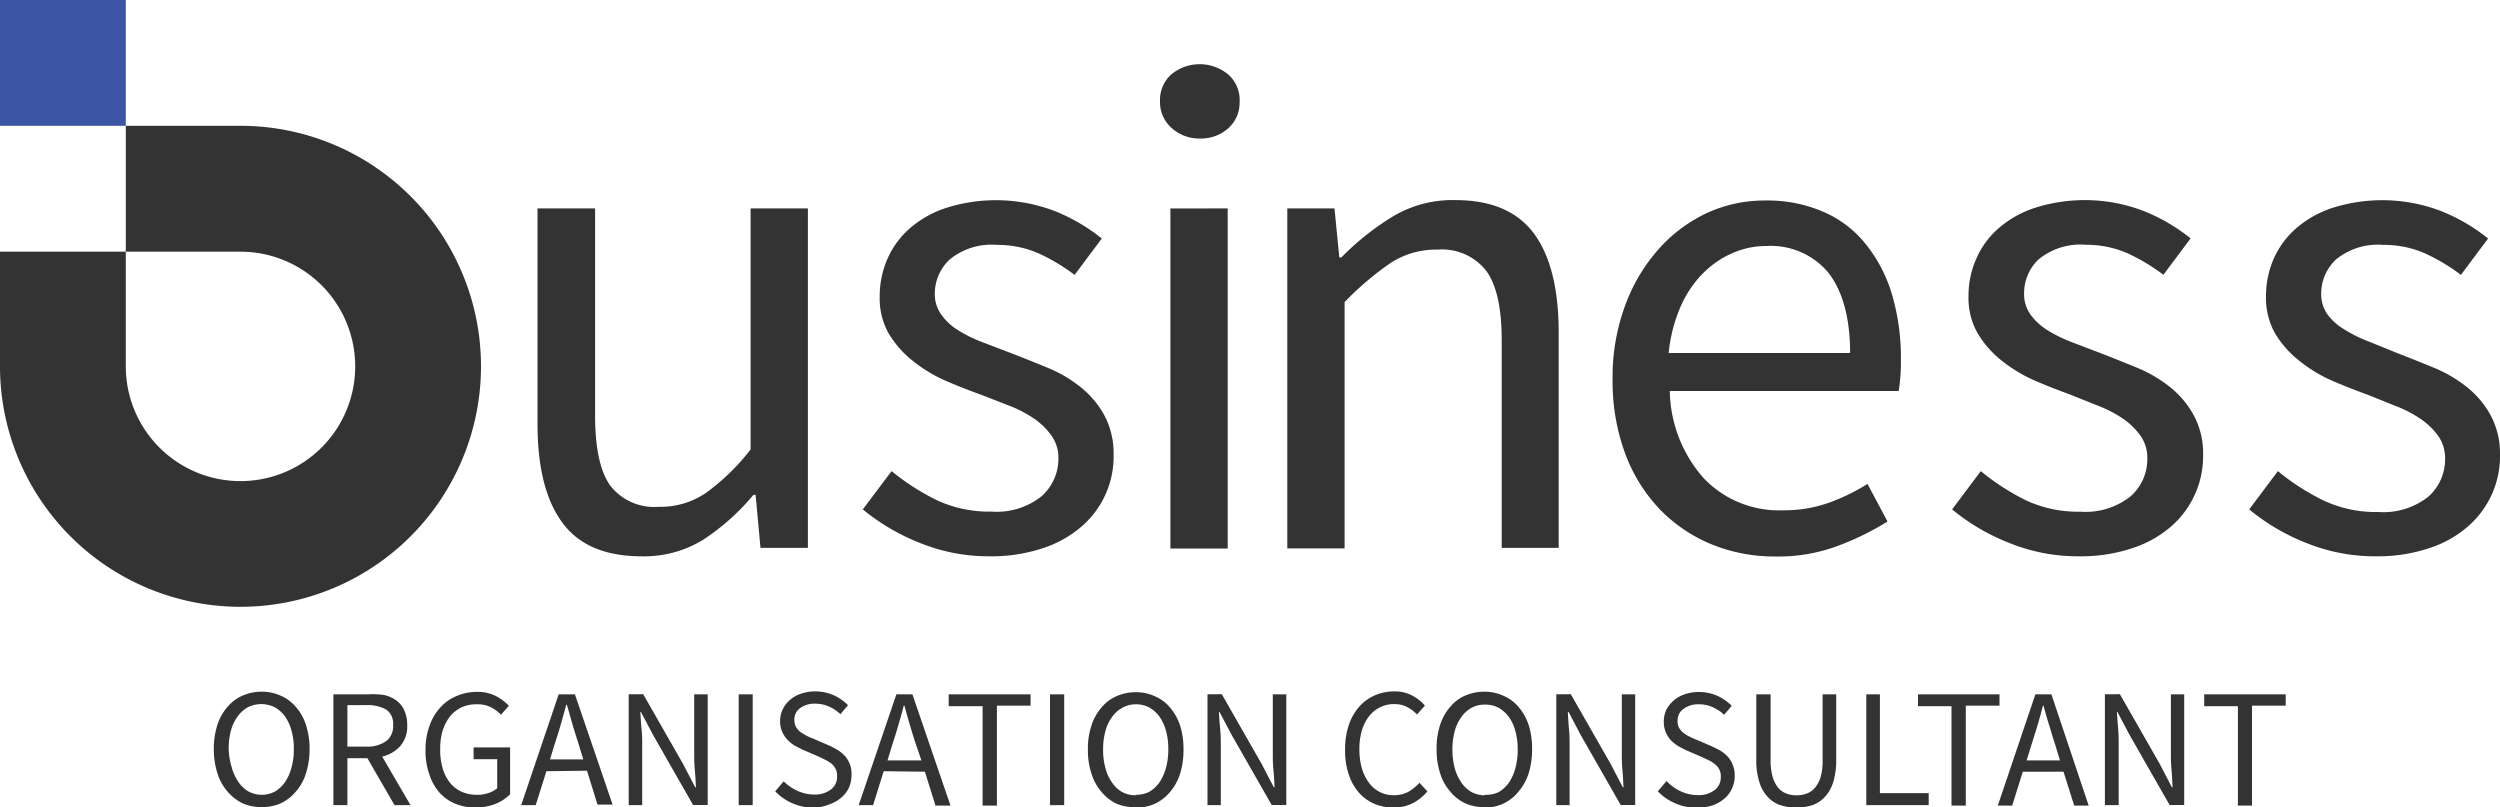 <svg id="Layer_1" data-name="Layer 1" xmlns="http://www.w3.org/2000/svg" viewBox="0 0 250 80.72"><defs><style>.cls-1,.cls-2{fill:#333;}.cls-1{fill-opacity:0;}.cls-3{fill:#3c55a5;}</style></defs><rect class="cls-1" width="48.1" height="60.69"/><path class="cls-2" d="M27.18,14.15H15.71V26.74H27.18A11.47,11.47,0,1,1,15.71,38.21V26.74H3.13V38.21A24.05,24.05,0,1,0,27.18,14.15Z" transform="translate(-3.13 -1.57)"/><path class="cls-3" d="M3.13,1.57H15.71V14.15H3.13Z" transform="translate(-3.13 -1.57)"/><path class="cls-2" d="M56.88,22.41V43.93q0,6.56,2.49,9.91c1.65,2.24,4.28,3.36,7.92,3.36a11.27,11.27,0,0,0,6.18-1.67,22.85,22.85,0,0,0,5-4.47h.22l.49,5.3h4.74V22.41H78.19V46.52a22,22,0,0,1-4.48,4.35A8.06,8.06,0,0,1,69,52.25a5.57,5.57,0,0,1-4.86-2.14c-1-1.42-1.5-3.74-1.5-7V22.41Z" transform="translate(-3.13 -1.57)"/><path class="cls-2" d="M92.29,48.68l-2.88,3.83a21.21,21.21,0,0,0,5.73,3.36,18.25,18.25,0,0,0,6.92,1.33,16.3,16.3,0,0,0,5.35-.81,11.17,11.17,0,0,0,3.9-2.19,9.23,9.23,0,0,0,3.18-7.13,8.11,8.11,0,0,0-.94-4,9.43,9.43,0,0,0-2.41-2.83,13.47,13.47,0,0,0-3.31-1.92c-1.24-.51-2.46-1-3.68-1.47l-2.83-1.08a13.76,13.76,0,0,1-2.4-1.19A5.7,5.7,0,0,1,97.24,33a3.49,3.49,0,0,1-.63-2.06,4.68,4.68,0,0,1,1.5-3.43,6.59,6.59,0,0,1,4.71-1.45,10.16,10.16,0,0,1,4.13.83,19.22,19.22,0,0,1,3.64,2.17l2.72-3.64a18.66,18.66,0,0,0-4.64-2.72,16.49,16.49,0,0,0-10.8-.38,10.53,10.53,0,0,0-3.66,2A8.62,8.62,0,0,0,91.9,27.4a9.3,9.3,0,0,0-.8,3.81,7.13,7.13,0,0,0,.9,3.71,10.11,10.11,0,0,0,2.34,2.68,14.55,14.55,0,0,0,3.25,2c1.22.53,2.42,1,3.64,1.44L104,42.12a12.11,12.11,0,0,1,2.49,1.28,7,7,0,0,1,1.78,1.72,3.8,3.8,0,0,1,.7,2.3,5,5,0,0,1-1.69,3.78,7.2,7.2,0,0,1-5,1.53,12.38,12.38,0,0,1-5.42-1.12A23.11,23.11,0,0,1,92.29,48.68Z" transform="translate(-3.13 -1.57)"/><path class="cls-2" d="M123.1,15.42a4.07,4.07,0,0,0,2.83-1,3.41,3.41,0,0,0,1.16-2.66A3.38,3.38,0,0,0,125.93,9a4.47,4.47,0,0,0-5.66,0,3.43,3.43,0,0,0-1.14,2.69,3.46,3.46,0,0,0,1.14,2.66A4.1,4.1,0,0,0,123.1,15.42Zm-2.93,7v34h5.73V22.41Z" transform="translate(-3.13 -1.57)"/><path class="cls-2" d="M131.86,22.41v34h5.73V31.78a29.78,29.78,0,0,1,4.61-3.92,8.36,8.36,0,0,1,4.68-1.33,5.63,5.63,0,0,1,4.88,2.13q1.55,2.13,1.54,7V56.36H159V34.85q0-6.57-2.47-9.92c-1.66-2.24-4.28-3.35-7.87-3.35a11.59,11.59,0,0,0-6.25,1.64,26.52,26.52,0,0,0-5.14,4.09h-.21l-.48-4.9Z" transform="translate(-3.13 -1.57)"/><path class="cls-2" d="M164.39,39.46a20.75,20.75,0,0,0,1.26,7.47,16.22,16.22,0,0,0,3.45,5.56A15.33,15.33,0,0,0,174.28,56a16.68,16.68,0,0,0,6.39,1.22,17,17,0,0,0,6.21-1.05,27.37,27.37,0,0,0,5-2.45l-2-3.76a19.61,19.61,0,0,1-3.94,1.91,13.43,13.43,0,0,1-4.52.73,10.39,10.39,0,0,1-7.92-3.21,13.47,13.47,0,0,1-3.39-8.72H193a18.39,18.39,0,0,0,.22-3.14,22.36,22.36,0,0,0-.91-6.58,14.63,14.63,0,0,0-2.63-5,11,11,0,0,0-4.26-3.22,14.13,14.13,0,0,0-5.76-1.11A13.83,13.83,0,0,0,174,22.79a14.93,14.93,0,0,0-4.87,3.54A17.46,17.46,0,0,0,165.69,32,20.53,20.53,0,0,0,164.39,39.46Zm23.75-2.59H170a15.3,15.3,0,0,1,1.16-4.57A11.05,11.05,0,0,1,173.33,29a9.54,9.54,0,0,1,3-2.1,8.41,8.41,0,0,1,3.47-.73A7.48,7.48,0,0,1,186,28.88C187.4,30.71,188.14,33.37,188.14,36.87Z" transform="translate(-3.13 -1.57)"/><path class="cls-2" d="M201.21,48.68l-2.87,3.83a21.05,21.05,0,0,0,5.73,3.36A18.2,18.2,0,0,0,211,57.2a16.26,16.26,0,0,0,5.35-.81,11.13,11.13,0,0,0,3.91-2.19,9.32,9.32,0,0,0,3.18-7.13,8,8,0,0,0-.95-4,9.4,9.4,0,0,0-2.4-2.83,13.66,13.66,0,0,0-3.31-1.92c-1.25-.51-2.46-1-3.68-1.47l-2.83-1.08a13.87,13.87,0,0,1-2.41-1.19A6,6,0,0,1,206.16,33a3.49,3.49,0,0,1-.62-2.06A4.65,4.65,0,0,1,207,27.5a6.56,6.56,0,0,1,4.71-1.45,10.19,10.19,0,0,1,4.13.83,19.15,19.15,0,0,1,3.63,2.17l2.72-3.64a18.3,18.3,0,0,0-4.64-2.72,16.46,16.46,0,0,0-10.79-.38,10.49,10.49,0,0,0-3.67,2,8.59,8.59,0,0,0-2.3,3.06,9.15,9.15,0,0,0-.81,3.81,7.14,7.14,0,0,0,.91,3.71,10.07,10.07,0,0,0,2.33,2.68,14.78,14.78,0,0,0,3.25,2c1.22.53,2.42,1,3.64,1.44l2.79,1.12a12.37,12.37,0,0,1,2.49,1.28,7.12,7.12,0,0,1,1.78,1.72,3.8,3.8,0,0,1,.69,2.3,4.94,4.94,0,0,1-1.68,3.78,7.23,7.23,0,0,1-5,1.53,12.38,12.38,0,0,1-5.42-1.12A23.18,23.18,0,0,1,201.21,48.68Z" transform="translate(-3.13 -1.57)"/><path class="cls-2" d="M230.92,48.68l-2.87,3.83a21,21,0,0,0,5.72,3.36,18.25,18.25,0,0,0,6.92,1.33,16.3,16.3,0,0,0,5.35-.81,11.08,11.08,0,0,0,3.9-2.19,9.28,9.28,0,0,0,3.19-7.13,8.11,8.11,0,0,0-.95-4,9.29,9.29,0,0,0-2.41-2.83,13.47,13.47,0,0,0-3.31-1.92c-1.24-.51-2.46-1-3.67-1.47L240,35.72a13.53,13.53,0,0,1-2.41-1.19A5.7,5.7,0,0,1,235.87,33a3.49,3.49,0,0,1-.62-2.06,4.67,4.67,0,0,1,1.49-3.43,6.6,6.6,0,0,1,4.72-1.45,10.19,10.19,0,0,1,4.13.83,19.15,19.15,0,0,1,3.63,2.17l2.72-3.64a18.48,18.48,0,0,0-4.64-2.72,16.49,16.49,0,0,0-10.8-.38,10.53,10.53,0,0,0-3.66,2,8.73,8.73,0,0,0-2.31,3.06,9.3,9.3,0,0,0-.8,3.81,7.23,7.23,0,0,0,.9,3.71A10.11,10.11,0,0,0,233,37.6a14.55,14.55,0,0,0,3.25,2c1.22.53,2.42,1,3.64,1.44l2.78,1.12a12.11,12.11,0,0,1,2.49,1.28,7.17,7.17,0,0,1,1.79,1.72,3.86,3.86,0,0,1,.69,2.3,5,5,0,0,1-1.68,3.78,7.24,7.24,0,0,1-5,1.53,12.3,12.3,0,0,1-5.41-1.12A22.89,22.89,0,0,1,230.92,48.68Z" transform="translate(-3.13 -1.57)"/><path class="cls-2" d="M29.3,82.28a4.56,4.56,0,0,0,1.93-.39,4.52,4.52,0,0,0,1.5-1.18,4.91,4.91,0,0,0,1-1.82,7.94,7.94,0,0,0,.36-2.42,7.69,7.69,0,0,0-.36-2.39,5,5,0,0,0-1-1.8,4.14,4.14,0,0,0-1.5-1.13,4.57,4.57,0,0,0-1.93-.41,4.69,4.69,0,0,0-1.93.4,4.11,4.11,0,0,0-1.5,1.13,5.05,5.05,0,0,0-1,1.79,7.82,7.82,0,0,0-.36,2.41,7.94,7.94,0,0,0,.36,2.42,5,5,0,0,0,1,1.82,4.62,4.62,0,0,0,1.5,1.18A4.53,4.53,0,0,0,29.3,82.28Zm0-1.23A2.86,2.86,0,0,1,28,80.73a3.21,3.21,0,0,1-1-.92,4.74,4.74,0,0,1-.68-1.45A6.94,6.94,0,0,1,26,76.47a6.75,6.75,0,0,1,.23-1.87,4.3,4.3,0,0,1,.68-1.41,3.12,3.12,0,0,1,1-.89,3,3,0,0,1,2.7,0,3.15,3.15,0,0,1,1,.89,4.28,4.28,0,0,1,.66,1.41,6.38,6.38,0,0,1,.24,1.87,6.56,6.56,0,0,1-.24,1.89,4.72,4.72,0,0,1-.66,1.45,3.25,3.25,0,0,1-1,.92A2.86,2.86,0,0,1,29.3,81.05Zm8.57-4.82V72.08h1.87a3.88,3.88,0,0,1,2,.44,1.7,1.7,0,0,1,.7,1.56,1.88,1.88,0,0,1-.7,1.61,3.26,3.26,0,0,1-2,.54Zm4.71,5.85h1.6l-2.83-4.85a3.51,3.51,0,0,0,1.82-1.07,3,3,0,0,0,.68-2.08,3.38,3.38,0,0,0-.29-1.47,2.44,2.44,0,0,0-.81-1,3.14,3.14,0,0,0-1.23-.54A7.73,7.73,0,0,0,40,71H36.47V82.08h1.4V77.39h2Zm3.1-5.57A7.2,7.2,0,0,0,46.06,79a5.25,5.25,0,0,0,1,1.81,4.44,4.44,0,0,0,1.59,1.13,5,5,0,0,0,2,.38,5.44,5.44,0,0,0,2-.35A4.43,4.43,0,0,0,54.14,81V76.31H50.49v1.18h2.36v2.9a2.39,2.39,0,0,1-.88.48,3.23,3.23,0,0,1-1.13.18,3.74,3.74,0,0,1-1.58-.32,3.27,3.27,0,0,1-1.16-.92,4.26,4.26,0,0,1-.71-1.43,6.59,6.59,0,0,1-.24-1.9,6.3,6.3,0,0,1,.25-1.86,4.53,4.53,0,0,1,.74-1.42,3.28,3.28,0,0,1,1.16-.9A3.44,3.44,0,0,1,50.83,72a2.93,2.93,0,0,1,1.4.3,3.9,3.9,0,0,1,1,.74l.79-.89a5.06,5.06,0,0,0-1.25-.95,4,4,0,0,0-1.93-.44,5.07,5.07,0,0,0-2.05.41,4.41,4.41,0,0,0-1.63,1.15,5.24,5.24,0,0,0-1.07,1.81A6.91,6.91,0,0,0,45.68,76.51Zm15.78,1H58.13l.52-1.7c.21-.62.4-1.24.58-1.87s.35-1.24.52-1.89h.07c.19.65.37,1.29.54,1.89s.38,1.25.58,1.87Zm.37,1.13,1.05,3.39h1.51L60.62,71H59L55.25,82.08H56.7l1.07-3.39ZM66,71V82.08h1.35V76.26c0-.58,0-1.18-.06-1.76s-.09-1.16-.13-1.72h.07l1.21,2.29,4,7H73.9V71H72.55v5.76c0,.58,0,1.17.06,1.78s.09,1.19.11,1.76h-.07l-1.2-2.31-4-7Zm11,0V82.08h1.4V71Zm4.5,8.7-.85,1a5.17,5.17,0,0,0,1.73,1.2,5.25,5.25,0,0,0,2.18.44A4.5,4.5,0,0,0,86.08,82a3.63,3.63,0,0,0,1.19-.68,2.83,2.83,0,0,0,.76-1,3.14,3.14,0,0,0,.25-1.25,2.63,2.63,0,0,0-.65-1.89,3.33,3.33,0,0,0-.73-.61,8.59,8.59,0,0,0-.91-.47l-1.57-.68a5.51,5.51,0,0,1-.66-.29,6,6,0,0,1-.6-.37,1.71,1.71,0,0,1-.43-.5,1.44,1.44,0,0,1-.16-.69,1.38,1.38,0,0,1,.57-1.19,2.39,2.39,0,0,1,1.5-.44,3.3,3.3,0,0,1,1.4.29,3.87,3.87,0,0,1,1.13.76l.76-.9a4.72,4.72,0,0,0-1.44-1,4.53,4.53,0,0,0-1.85-.38,4.25,4.25,0,0,0-1.41.23,3.21,3.21,0,0,0-1.1.62,2.92,2.92,0,0,0-.72.93,2.68,2.68,0,0,0-.27,1.18,2.55,2.55,0,0,0,.21,1.07,2.64,2.64,0,0,0,.53.81,3.39,3.39,0,0,0,.72.58c.28.15.54.29.8.41l1.6.69.72.35a3.45,3.45,0,0,1,.6.39,1.79,1.79,0,0,1,.38.51,1.54,1.54,0,0,1,.14.72,1.57,1.57,0,0,1-.61,1.31,2.59,2.59,0,0,1-1.71.51,3.92,3.92,0,0,1-1.67-.38A4.55,4.55,0,0,1,81.45,79.65Zm13.77-2.09H91.88l.52-1.7c.2-.62.4-1.24.58-1.87s.36-1.24.52-1.89h.08c.17.65.35,1.29.53,1.89s.37,1.25.58,1.87Zm.35,1.13,1.06,3.39h1.5L94.37,71h-1.6L89,82.08h1.44l1.06-3.39Zm5.77-6.55v9.94h1.43V72.14h3.37V71H98v1.19ZM108.13,71V82.08h1.42V71Zm8.57,11.33a4.5,4.5,0,0,0,1.93-.39,4.46,4.46,0,0,0,1.51-1.18,5.21,5.21,0,0,0,1-1.82,8,8,0,0,0,.34-2.42,7.71,7.71,0,0,0-.34-2.39,5.3,5.3,0,0,0-1-1.8,4.09,4.09,0,0,0-1.51-1.13,4.51,4.51,0,0,0-1.93-.41,4.68,4.68,0,0,0-1.92.4,4,4,0,0,0-1.5,1.13,5.05,5.05,0,0,0-1,1.79,7.27,7.27,0,0,0-.36,2.41,7.37,7.37,0,0,0,.36,2.42,5,5,0,0,0,1,1.82,4.42,4.42,0,0,0,1.5,1.18A4.52,4.52,0,0,0,116.7,82.28Zm0-1.23a2.85,2.85,0,0,1-1.34-.32,3,3,0,0,1-1-.92,4.32,4.32,0,0,1-.68-1.45,6.93,6.93,0,0,1-.24-1.89,6.73,6.73,0,0,1,.24-1.87,3.94,3.94,0,0,1,.68-1.41,2.93,2.93,0,0,1,1-.89A2.74,2.74,0,0,1,116.7,72a2.81,2.81,0,0,1,1.36.32,3.25,3.25,0,0,1,1,.89,4.49,4.49,0,0,1,.66,1.41,6.73,6.73,0,0,1,.24,1.87,6.93,6.93,0,0,1-.24,1.89,5,5,0,0,1-.66,1.45,3.35,3.35,0,0,1-1,.92A2.93,2.93,0,0,1,116.7,81.05ZM123.88,71V82.08h1.33V76.26c0-.58,0-1.18-.06-1.76s-.09-1.16-.13-1.72h.07l1.21,2.29,4,7h1.46V71h-1.35v5.76c0,.58,0,1.17.06,1.78s.09,1.19.11,1.76h-.07l-1.2-2.31-4-7Zm13.76,5.56A7.21,7.21,0,0,0,138,79a5.24,5.24,0,0,0,1,1.81,4.34,4.34,0,0,0,1.54,1.13,4.76,4.76,0,0,0,1.94.38,4.22,4.22,0,0,0,1.91-.42,4.89,4.89,0,0,0,1.48-1.19l-.79-.86a4.79,4.79,0,0,1-1.15.92,3,3,0,0,1-1.41.32A3,3,0,0,1,140,79.81a4.64,4.64,0,0,1-.69-1.43,7,7,0,0,1-.24-1.9,6.3,6.3,0,0,1,.25-1.86,4.3,4.3,0,0,1,.71-1.42,3.26,3.26,0,0,1,1.1-.9,3.18,3.18,0,0,1,1.45-.32,2.62,2.62,0,0,1,1.25.29,3.66,3.66,0,0,1,1,.75l.79-.89a4.35,4.35,0,0,0-1.26-1,3.63,3.63,0,0,0-1.78-.42,4.84,4.84,0,0,0-2,.41A4.37,4.37,0,0,0,139,72.3a5.32,5.32,0,0,0-1,1.81A7.42,7.42,0,0,0,137.64,76.51Zm14,5.77A4.26,4.26,0,0,0,155,80.71a5.38,5.38,0,0,0,1-1.82,8.27,8.27,0,0,0,.34-2.42,8,8,0,0,0-.34-2.39,5.47,5.47,0,0,0-1-1.8,4.12,4.12,0,0,0-1.52-1.13,4.46,4.46,0,0,0-1.92-.41,4.73,4.73,0,0,0-1.93.4,3.92,3.92,0,0,0-1.49,1.13,5.07,5.07,0,0,0-1,1.79,7.54,7.54,0,0,0-.35,2.41,7.65,7.65,0,0,0,.35,2.42,5,5,0,0,0,1,1.82,4.38,4.38,0,0,0,1.49,1.18A4.56,4.56,0,0,0,151.59,82.28Zm0-1.23a2.86,2.86,0,0,1-1.35-.32,3.11,3.11,0,0,1-1-.92,4.74,4.74,0,0,1-.68-1.45,7.34,7.34,0,0,1-.24-1.89,7.13,7.13,0,0,1,.24-1.87,4.3,4.3,0,0,1,.68-1.41,3,3,0,0,1,1-.89,2.75,2.75,0,0,1,1.35-.32,2.84,2.84,0,0,1,1.36.32,3.33,3.33,0,0,1,1,.89,4.28,4.28,0,0,1,.66,1.41,6.73,6.73,0,0,1,.24,1.87,6.93,6.93,0,0,1-.24,1.89,4.72,4.72,0,0,1-.66,1.45,3.44,3.44,0,0,1-1,.92A3,3,0,0,1,151.59,81.05ZM158.76,71V82.08h1.33V76.26c0-.58,0-1.18-.06-1.76s-.08-1.16-.12-1.72H160l1.2,2.29,4,7h1.45V71h-1.34v5.76c0,.58,0,1.17.06,1.78s.08,1.19.11,1.76h-.07l-1.2-2.31-4-7Zm11,8.7-.85,1a5.31,5.31,0,0,0,1.74,1.2,5.15,5.15,0,0,0,2.16.44,4.62,4.62,0,0,0,1.59-.24,3.58,3.58,0,0,0,1.18-.68,2.81,2.81,0,0,0,.75-1,2.84,2.84,0,0,0,.27-1.25,2.73,2.73,0,0,0-.18-1.07,2.5,2.5,0,0,0-.48-.82,3.06,3.06,0,0,0-.72-.61c-.29-.17-.6-.32-.91-.47l-1.58-.68a4.76,4.76,0,0,1-.65-.29,3.42,3.42,0,0,1-.6-.37,1.91,1.91,0,0,1-.44-.5,1.33,1.33,0,0,1-.15-.69,1.4,1.4,0,0,1,.56-1.19A2.43,2.43,0,0,1,173,72a3.27,3.27,0,0,1,1.4.29,4.06,4.06,0,0,1,1.14.76l.76-.9a4.84,4.84,0,0,0-1.44-1,4.58,4.58,0,0,0-1.86-.38,4.19,4.19,0,0,0-1.4.23,3.21,3.21,0,0,0-1.1.62,3.3,3.3,0,0,0-.74.93,2.81,2.81,0,0,0-.25,1.18,2.72,2.72,0,0,0,.2,1.07,3,3,0,0,0,.52.81,4.11,4.11,0,0,0,.74.58c.27.15.53.29.79.41l1.6.69.73.35a2.66,2.66,0,0,1,.58.39,1.47,1.47,0,0,1,.54,1.23,1.57,1.57,0,0,1-.61,1.31,2.59,2.59,0,0,1-1.71.51,3.93,3.93,0,0,1-1.68-.38A4.32,4.32,0,0,1,169.77,79.65Zm9-8.7v6.54a7,7,0,0,0,.31,2.25,3.71,3.71,0,0,0,.84,1.48,3,3,0,0,0,1.27.82,5.35,5.35,0,0,0,3.17,0,3.16,3.16,0,0,0,1.26-.82,3.84,3.84,0,0,0,.84-1.48,7.3,7.3,0,0,0,.3-2.25V71h-1.36v6.57a5.84,5.84,0,0,1-.19,1.68,3.11,3.11,0,0,1-.57,1.09,1.93,1.93,0,0,1-.82.58,2.79,2.79,0,0,1-1.05.18,2.74,2.74,0,0,1-1-.18,2,2,0,0,1-.82-.58,3.27,3.27,0,0,1-.55-1.09,6.18,6.18,0,0,1-.2-1.68V71Zm11,0V82.08H196v-1.2h-4.88V71Zm8.52,1.19v9.94h1.43V72.14h3.37V71h-8.15v1.19Zm10.85,5.42h-3.34l.53-1.7c.19-.62.39-1.24.58-1.87s.35-1.24.52-1.89h.07c.17.65.35,1.29.54,1.89s.37,1.25.58,1.87Zm.35,1.13,1.07,3.39H212L208.27,71h-1.6l-3.76,11.13h1.44l1.06-3.39ZM213.62,71V82.08H215V76.26c0-.58,0-1.18-.05-1.76s-.09-1.16-.13-1.72h.06l1.21,2.29,4,7h1.46V71h-1.33v5.76c0,.58,0,1.17.06,1.78s.07,1.19.11,1.76h-.07l-1.2-2.31-4-7Zm13.3,1.19v9.94h1.41V72.14h3.37V71h-8.15v1.19Z" transform="translate(-3.13 -1.57)"/></svg>